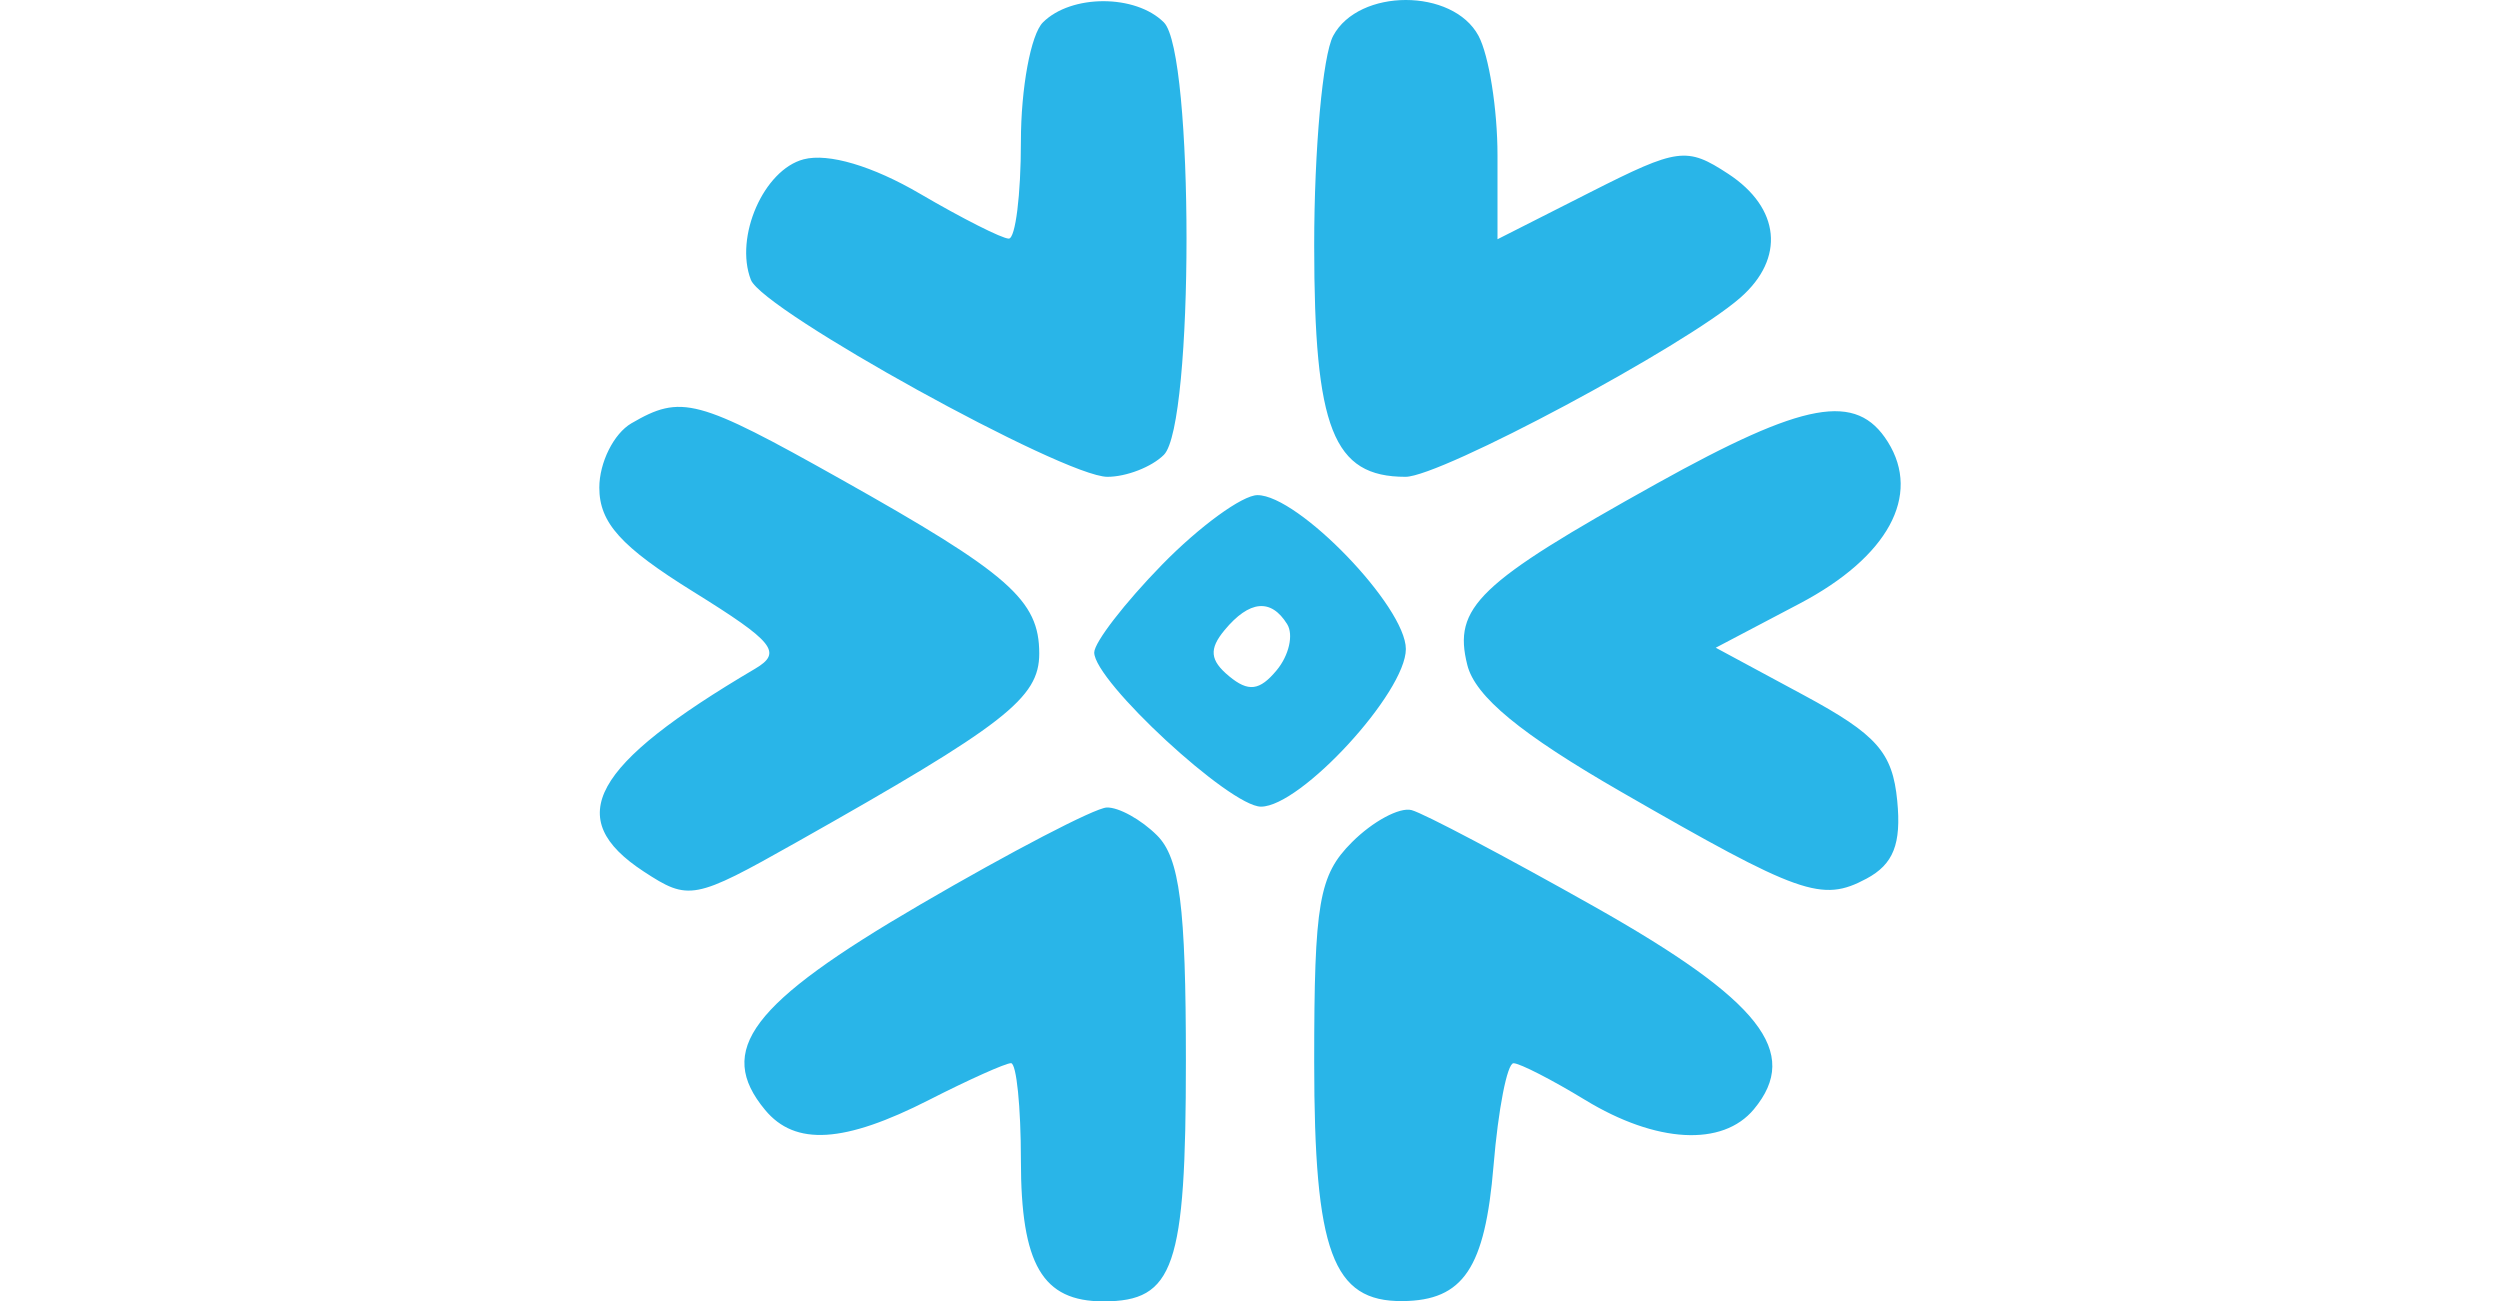 <svg width="146" height="76" viewBox="0 0 146 76" fill="none" xmlns="http://www.w3.org/2000/svg">
<path fill-rule="evenodd" clip-rule="evenodd" d="M60.906 1.308C60.199 2.015 59.621 5.145 59.621 8.264C59.621 11.383 59.302 13.935 58.913 13.935C58.523 13.935 56.191 12.756 53.731 11.316C50.96 9.693 48.376 8.926 46.935 9.303C44.602 9.913 42.883 13.837 43.851 16.341C44.544 18.133 62.123 27.846 64.674 27.846C65.781 27.846 67.265 27.269 67.971 26.562C69.733 24.801 69.733 3.07 67.971 1.308C66.319 -0.343 62.558 -0.343 60.906 1.308ZM77.857 2.094C77.248 3.232 76.749 8.736 76.749 14.324C76.749 25.047 77.853 27.846 82.082 27.846C84.142 27.846 98.402 20.218 101.638 17.384C104.26 15.088 103.971 12.145 100.925 10.15C98.504 8.565 97.994 8.632 92.897 11.214L87.454 13.972V9.068C87.454 6.371 86.955 3.232 86.346 2.094C84.851 -0.698 79.353 -0.698 77.857 2.094ZM36.873 24.722C35.843 25.322 35 27.013 35 28.479C35 30.53 36.264 31.931 40.48 34.55C45.218 37.494 45.708 38.104 44.098 39.054C34.53 44.697 32.836 47.781 37.594 50.897C40.222 52.619 40.537 52.559 46.491 49.202C58.707 42.315 60.692 40.772 60.692 38.164C60.692 35.046 58.939 33.507 49.088 27.977C40.704 23.27 39.787 23.026 36.873 24.722ZM96.727 28.256C86.31 34.054 84.843 35.46 85.691 38.836C86.152 40.676 88.805 42.863 94.662 46.236C105.126 52.261 106.392 52.711 109.004 51.313C110.576 50.472 111.044 49.289 110.799 46.77C110.525 43.934 109.609 42.898 105.336 40.595L100.2 37.827L105.107 35.245C110.257 32.532 112.215 28.942 110.25 25.808C108.417 22.881 105.403 23.427 96.727 28.256ZM67.867 32.974C65.687 35.206 63.903 37.517 63.903 38.107C63.903 39.782 71.829 47.108 73.641 47.108C75.97 47.108 82.102 40.438 82.102 37.904C82.102 35.43 75.821 28.916 73.436 28.916C72.554 28.916 70.048 30.742 67.867 32.974ZM75.172 36.454C75.552 37.068 75.276 38.278 74.558 39.142C73.561 40.343 72.905 40.424 71.777 39.489C70.659 38.562 70.596 37.906 71.514 36.8C72.966 35.051 74.231 34.932 75.172 36.454ZM53.734 52.832C43.835 58.606 41.781 61.327 44.684 64.823C46.44 66.94 49.301 66.763 54.269 64.229C56.577 63.052 58.725 62.089 59.043 62.089C59.361 62.089 59.621 64.641 59.621 67.76C59.621 73.853 60.876 76 64.439 76C68.575 76 69.256 74.014 69.256 61.951C69.256 52.942 68.894 50.109 67.574 48.789C66.648 47.864 65.324 47.131 64.63 47.159C63.935 47.188 59.033 49.74 53.734 52.832ZM78.956 49.183C77.023 51.114 76.749 52.71 76.749 62.013C76.749 73.114 77.823 76.021 81.91 75.984C85.459 75.951 86.726 74.065 87.223 68.073C87.496 64.781 88.02 62.091 88.39 62.093C88.758 62.095 90.637 63.059 92.565 64.233C96.721 66.766 100.601 66.981 102.429 64.778C105.195 61.447 102.81 58.421 93.11 52.947C87.938 50.03 83.135 47.493 82.435 47.31C81.736 47.126 80.169 47.969 78.956 49.183Z" fill="#29B5E8"/>
</svg>
